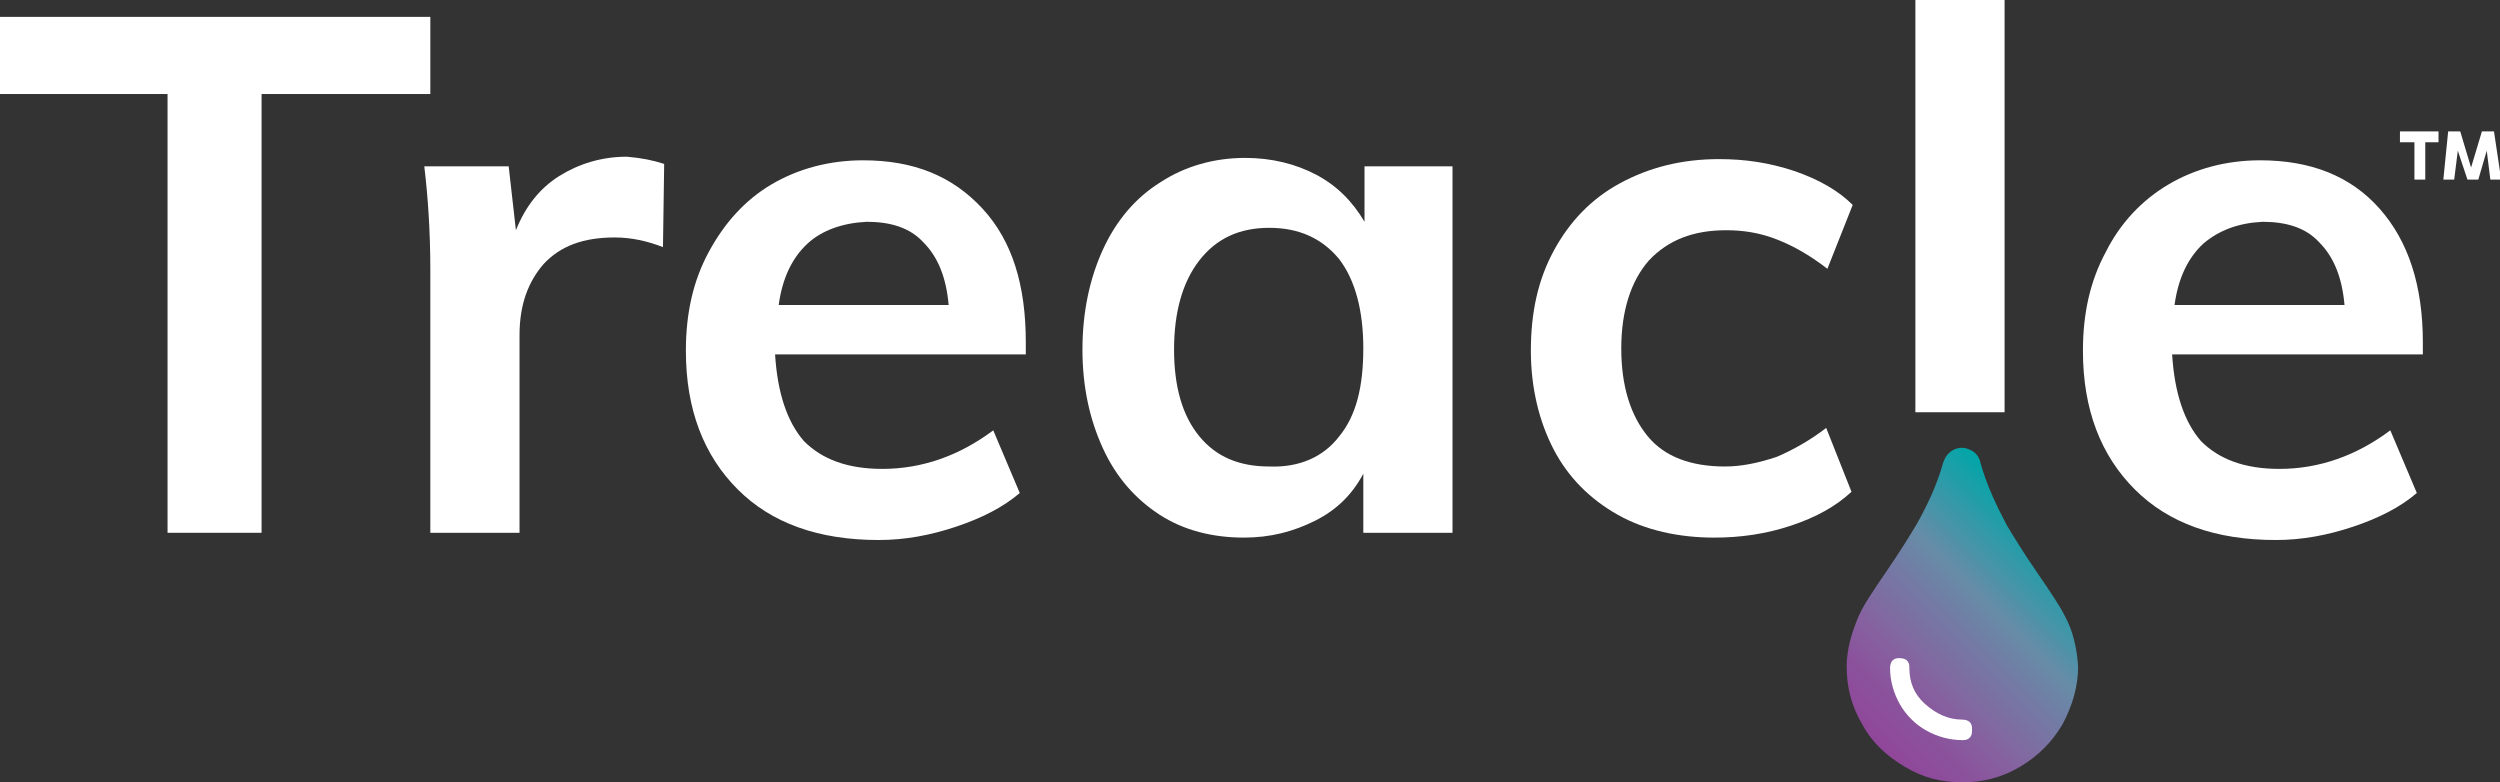 <?xml version="1.0" encoding="utf-8"?>
<!-- Generator: Adobe Illustrator 27.8.0, SVG Export Plug-In . SVG Version: 6.00 Build 0)  -->
<svg version="1.1" id="a" xmlns="http://www.w3.org/2000/svg" xmlns:xlink="http://www.w3.org/1999/xlink" x="0px" y="0px"
	 viewBox="0 0 207.4 64.9" style="enable-background:new 0 0 207.4 64.9;" xml:space="preserve">
<rect x="0" y="0" width="207.4" height="64.9" fill="#333333" stroke="none"/>
<style type="text/css">
	.st0{fill:#FFFFFF;}
	.st1{fill:url(#SVGID_1_);}
</style>
<rect x="156.4" y="53.2" class="st0" width="9.3" height="9"/>
<path class="st0" d="M13.9,44.2V7.8H0V1.4h35.7v6.4h-14v36.4H13.9z"/>
<path class="st0" d="M55.1,13.6L55,20.5c-1.3-0.5-2.6-0.8-4-0.8c-2.6,0-4.5,0.7-5.9,2.2c-1.3,1.5-2,3.4-2,5.9v16.4h-7.4V22.4
	c0-3.2-0.2-6.1-0.5-8.6h7l0.6,5.3c0.8-2,2-3.5,3.6-4.5c1.6-1,3.5-1.6,5.6-1.6C53.2,13.1,54.2,13.3,55.1,13.6z"/>
<path class="st0" d="M85.2,29.4H64.3c0.2,3.2,1,5.6,2.4,7.2c1.5,1.5,3.6,2.3,6.5,2.3c3.3,0,6.4-1.1,9.2-3.2l2.2,5.2
	c-1.4,1.2-3.2,2.1-5.3,2.8c-2.1,0.7-4.2,1.1-6.4,1.1c-5,0-8.9-1.4-11.7-4.2c-2.8-2.8-4.3-6.6-4.3-11.5c0-3.1,0.6-5.8,1.9-8.2
	s3-4.3,5.2-5.6c2.2-1.3,4.8-2,7.6-2c4.2,0,7.4,1.3,9.9,4s3.6,6.4,3.6,11.1V29.4z M67,20.2c-1.3,1.2-2.1,2.9-2.4,5.1h14.1
	c-0.2-2.3-0.9-4-2.1-5.2c-1.1-1.2-2.7-1.7-4.7-1.7C69.9,18.5,68.2,19.1,67,20.2z"/>
<path class="st0" d="M120.5,13.9v30.3h-7.4v-4.9c-0.9,1.7-2.2,3-4,3.9s-3.7,1.4-5.9,1.4c-2.6,0-5-0.6-7-1.9c-2-1.3-3.6-3.1-4.7-5.5
	c-1.1-2.4-1.7-5.1-1.7-8.2s0.6-5.9,1.7-8.3c1.1-2.4,2.7-4.3,4.8-5.6c2-1.3,4.4-2,7-2c2.2,0,4.2,0.5,5.9,1.4c1.7,0.9,3,2.2,4,3.9
	v-4.6H120.5z M111.1,36.2c1.4-1.7,2-4.1,2-7.3c0-3.2-0.7-5.7-2-7.4c-1.4-1.7-3.3-2.6-5.8-2.6c-2.5,0-4.4,0.9-5.8,2.7
	c-1.4,1.8-2.1,4.3-2.1,7.4c0,3.1,0.7,5.5,2.1,7.2s3.3,2.5,5.8,2.5C107.8,38.8,109.8,37.9,111.1,36.2z"/>
<path class="st0" d="M134.2,42.7c-2.3-1.3-4.1-3.1-5.3-5.4c-1.2-2.3-1.9-5.1-1.9-8.2c0-3.2,0.6-5.9,1.9-8.3s3.1-4.3,5.5-5.6
	c2.4-1.3,5.1-2,8.2-2c2.2,0,4.2,0.3,6.3,1c2,0.7,3.6,1.6,4.8,2.8l-2.1,5.3c-1.3-1-2.6-1.8-4.1-2.4s-2.9-0.8-4.3-0.8
	c-2.7,0-4.8,0.8-6.4,2.5c-1.5,1.7-2.3,4.2-2.3,7.3c0,3.2,0.8,5.6,2.2,7.3s3.6,2.5,6.4,2.5c1.4,0,2.8-0.3,4.3-0.8
	c1.4-0.6,2.8-1.4,4.1-2.4l2.1,5.3c-1.3,1.2-2.9,2.1-5,2.8s-4.2,1-6.4,1C139.3,44.6,136.5,44,134.2,42.7z"/>
<path class="st0" d="M158.9,34.2V0h7.4v34.2H158.9z"/>
<path class="st0" d="M201.1,29.4h-20.9c0.2,3.2,1,5.6,2.4,7.2c1.5,1.5,3.6,2.3,6.5,2.3c3.3,0,6.4-1.1,9.2-3.2l2.2,5.2
	c-1.4,1.2-3.2,2.1-5.3,2.8s-4.2,1.1-6.4,1.1c-5,0-8.9-1.4-11.7-4.2c-2.8-2.8-4.3-6.6-4.3-11.5c0-3.1,0.6-5.8,1.9-8.2
	c1.2-2.4,3-4.3,5.2-5.6c2.2-1.3,4.8-2,7.6-2c4.2,0,7.5,1.3,9.9,4s3.6,6.4,3.6,11.1V29.4z M182.8,20.2c-1.3,1.2-2.1,2.9-2.4,5.1h14.1
	c-0.2-2.3-0.9-4-2.1-5.2c-1.1-1.2-2.7-1.7-4.7-1.7C185.7,18.5,184.1,19.1,182.8,20.2z"/>
<path class="st0" d="M200.2,11.8h-1.1v-0.9h3.2v0.9h-1.1v3.1h-0.9V11.8z M203.1,10.9h1l0.9,3l0.9-3h1l0.6,4h-0.9l-0.3-2.4l-0.7,2.4
	h-0.9l-0.8-2.4l-0.3,2.4h-0.9L203.1,10.9z"/>
<path class="st0" d="M162.8,59.7c-1.2,0-2.2-0.4-3.1-1.3s-1.3-1.9-1.3-3c0-0.3-0.1-0.5-0.2-0.6c-0.2-0.2-0.4-0.2-0.6-0.2
	c-0.3,0-0.5,0.1-0.6,0.2c-0.2,0.2-0.2,0.4-0.2,0.6c0,1.1,0.3,2.1,0.8,3s1.3,1.7,2.2,2.2s1.9,0.8,3,0.8c0.3,0,0.5-0.1,0.6-0.2
	c0.2-0.2,0.2-0.4,0.2-0.6c0-0.3-0.1-0.5-0.2-0.6C163.2,59.8,163,59.7,162.8,59.7L162.8,59.7z"/>
<linearGradient id="SVGID_1_" gradientUnits="userSpaceOnUse" x1="154.716" y1="5.282" x2="170.839" y2="21.404" gradientTransform="matrix(1 0 0 -1 0 66)">
	<stop  offset="0" style="stop-color:#90469A"/>
	<stop  offset="0.151" style="stop-color:#8B529C"/>
	<stop  offset="0.314" style="stop-color:#8465A0"/>
	<stop  offset="0.549" style="stop-color:#707FA5"/>
	<stop  offset="0.646" style="stop-color:#678CA8"/>
	<stop  offset="1" style="stop-color:#00A6A8"/>
</linearGradient>
<path class="st1" d="M171.3,51.1c-0.4-0.8-1.2-2-2.3-3.6c-1.1-1.6-1.9-2.9-2.5-3.9c-0.9-1.7-1.7-3.4-2.2-5.2
	c-0.1-0.5-0.4-0.9-0.9-1.1c-0.4-0.2-0.9-0.2-1.3,0s-0.7,0.5-0.9,1.1c-0.5,1.8-1.3,3.5-2.2,5.1c-0.6,1-1.4,2.3-2.5,3.9
	c-1.1,1.6-1.9,2.8-2.3,3.7c-0.6,1.4-1,2.8-1,4.2c0,1.7,0.4,3.3,1.3,4.8c0.8,1.5,2,2.6,3.5,3.5c1.5,0.9,3,1.3,4.8,1.3
	c1.7,0,3.3-0.4,4.8-1.3c1.5-0.9,2.6-2,3.5-3.5c0.8-1.5,1.3-3.1,1.3-4.8C172.3,53.8,172,52.4,171.3,51.1z M163.4,61.2
	c-0.2,0.2-0.4,0.2-0.6,0.2c-1.1,0-2.1-0.3-3-0.8s-1.7-1.3-2.2-2.2s-0.8-1.9-0.8-3c0-0.3,0.1-0.5,0.2-0.6c0.2-0.2,0.4-0.2,0.6-0.2
	c0.3,0,0.5,0.1,0.6,0.2c0.2,0.2,0.2,0.4,0.2,0.6c0,1.2,0.4,2.2,1.3,3s1.9,1.3,3.1,1.3c0.3,0,0.5,0.1,0.6,0.2
	c0.2,0.2,0.2,0.4,0.2,0.6C163.6,60.8,163.6,61,163.4,61.2L163.4,61.2z"/>
</svg>
